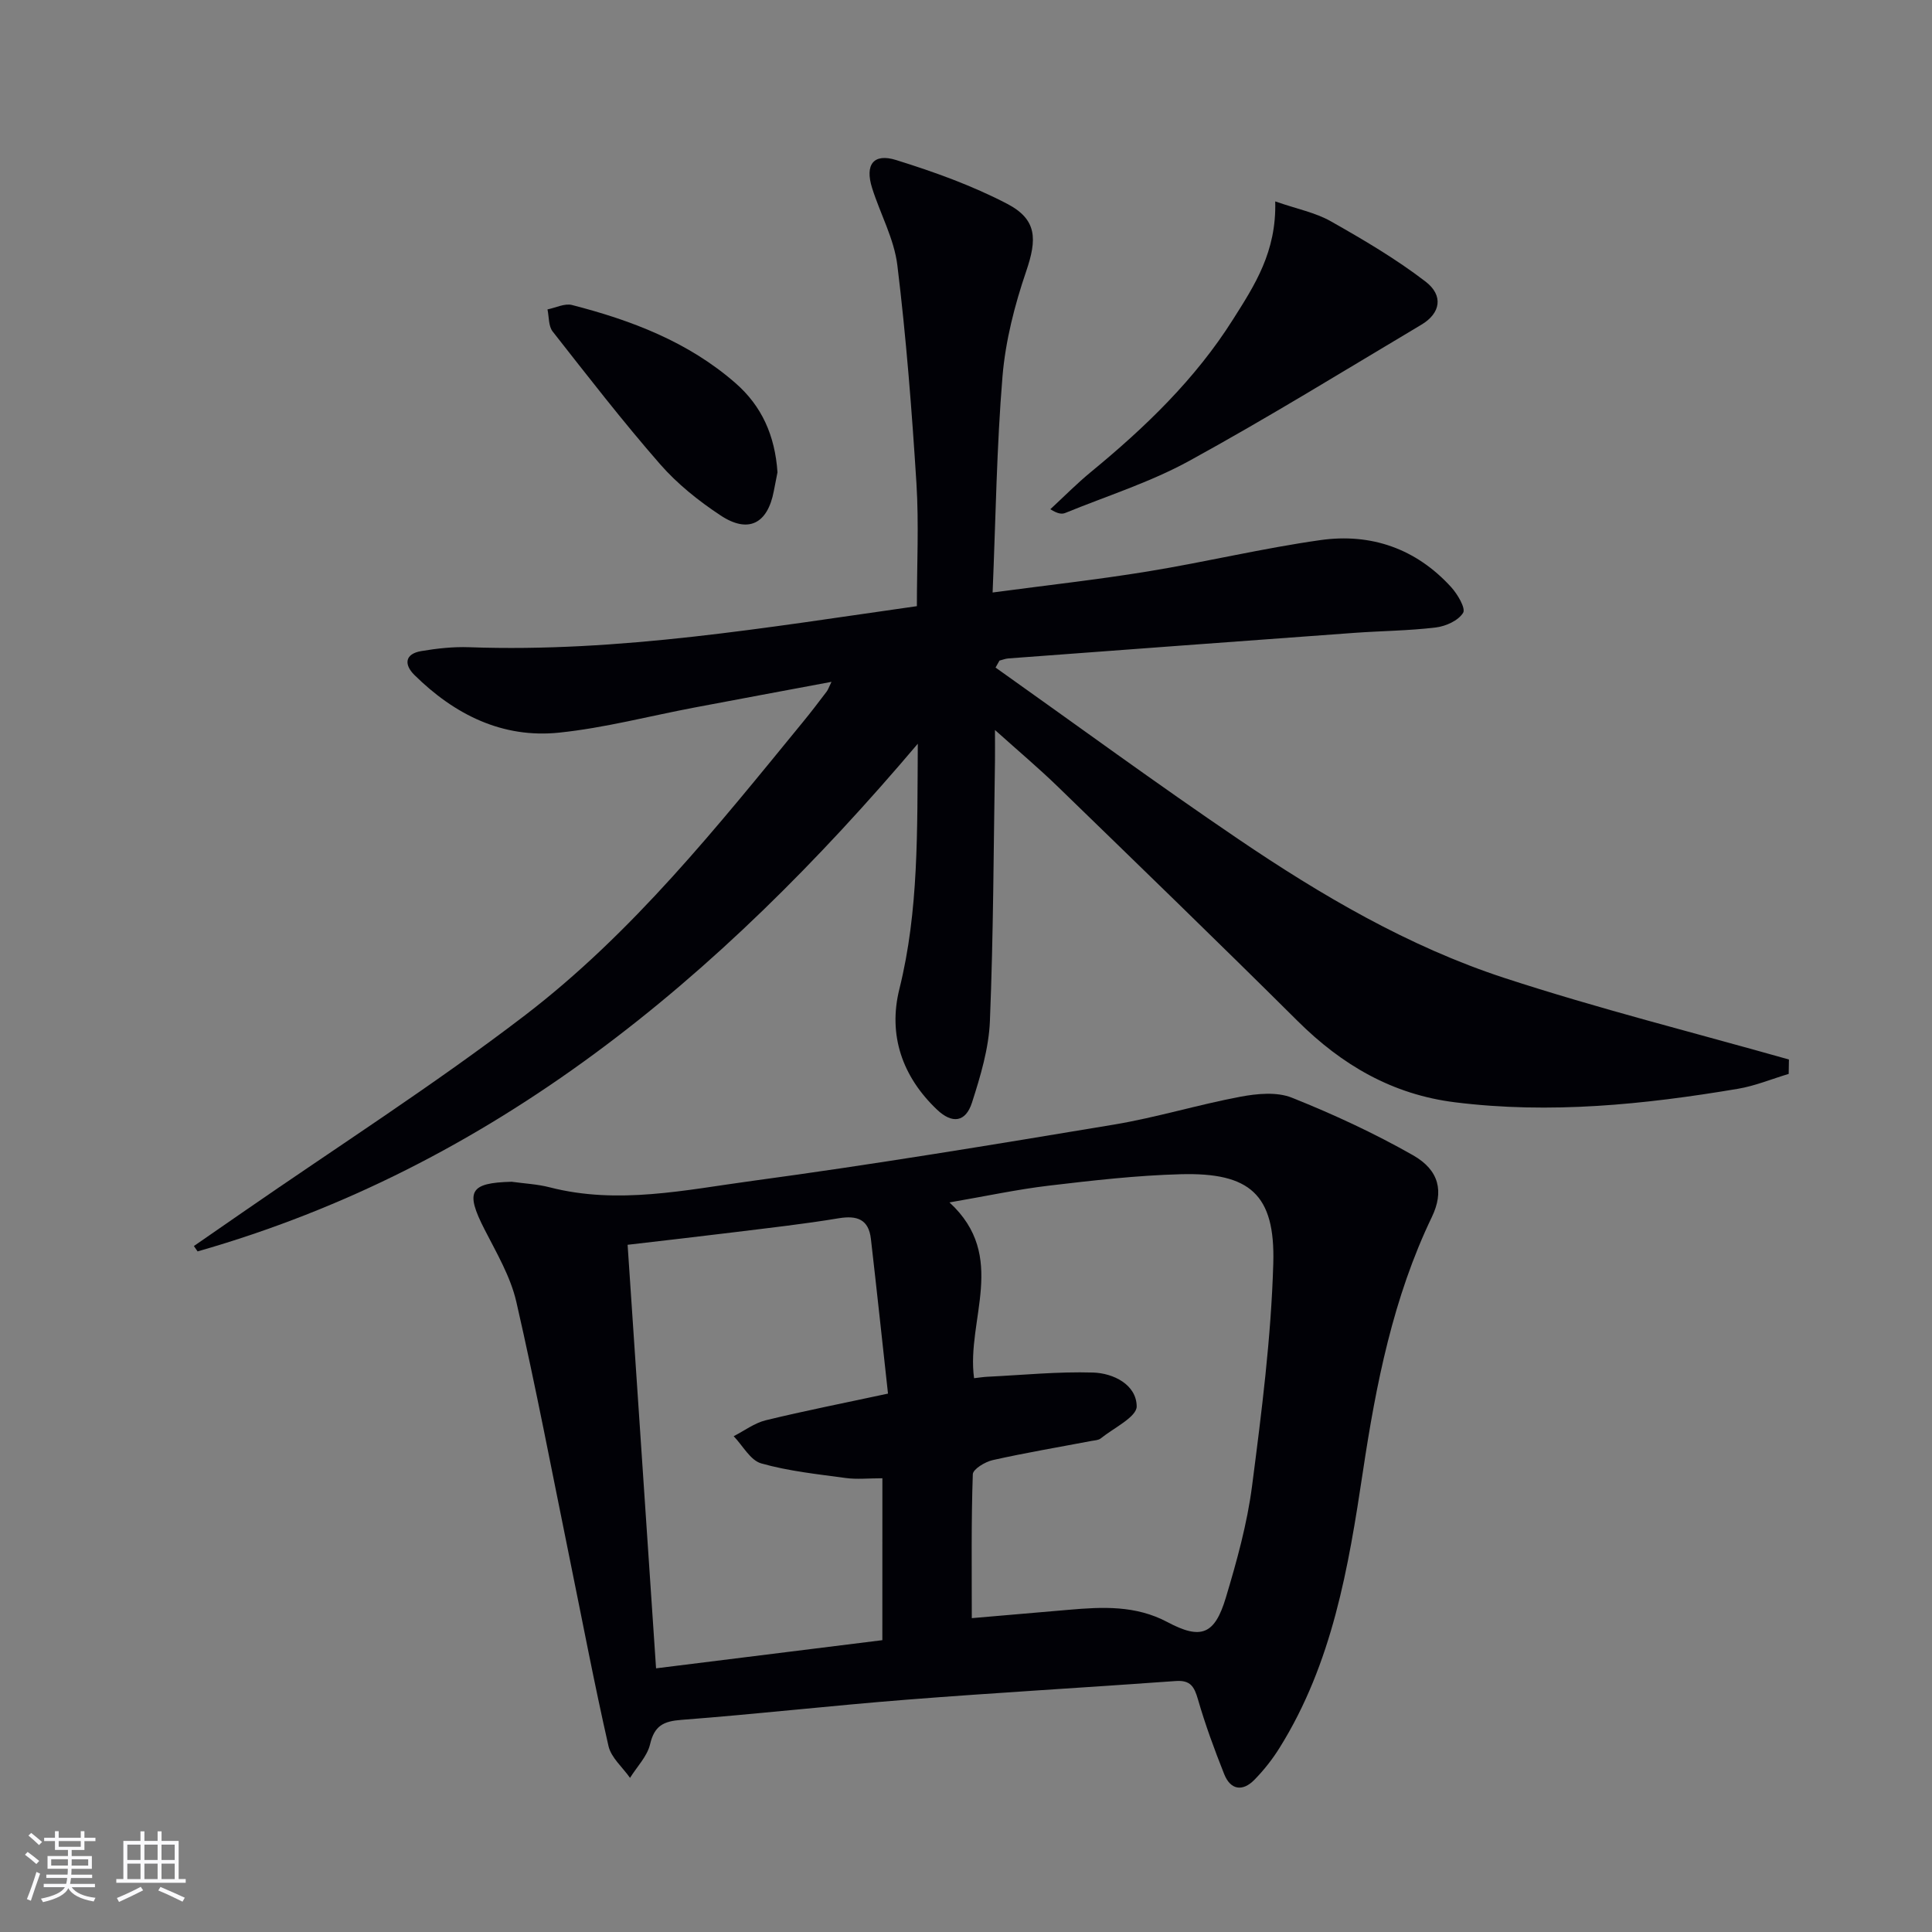 <svg enable-background="new 0 0 400 400" viewBox="0 0 400 400" xmlns="http://www.w3.org/2000/svg"><rect x="0" y="0" width="400" height="400" fill="#808080" stroke="none"/><g fill="#010106"><path d="m370.33 222.34c-3.51 1.05-6.96 2.49-10.55 3.09-19.38 3.26-38.83 5.24-58.52 2.79-12.97-1.61-23.42-7.71-32.57-16.8-16.42-16.32-33.06-32.42-49.67-48.54-3.89-3.78-8.05-7.28-13.02-11.74 0 2.86.02 4.6 0 6.33-.29 17.98-.32 35.96-1.05 53.92-.23 5.68-1.95 11.41-3.71 16.89-1.31 4.08-4.09 4.45-7.24 1.46-7.21-6.85-10.17-15.46-7.79-24.99 4.03-16.21 3.68-32.61 3.81-50.77-41.22 48.68-87.77 87.59-149.11 105.11-.26-.37-.51-.74-.77-1.11 3.34-2.31 6.68-4.62 10.02-6.93 19.54-13.54 39.63-26.38 58.49-40.81 22.34-17.1 39.87-39.11 57.6-60.77 1.69-2.06 3.3-4.18 4.91-6.3.28-.37.43-.85.99-2-9.84 1.84-19.14 3.57-28.44 5.33s-18.52 4.2-27.9 5.18c-11.79 1.24-21.71-3.74-30.01-11.93-2.18-2.16-2.01-4.37 1.42-4.95 3.25-.55 6.6-.92 9.89-.8 31.11 1.12 61.6-4.09 92.72-8.5 0-8.56.43-17.02-.09-25.41-.95-15.08-2.12-30.16-3.95-45.15-.66-5.47-3.54-10.65-5.23-16.01-1.52-4.82.26-7.26 4.96-5.8 7.87 2.45 15.75 5.28 23.03 9.08 6.22 3.26 6.16 7.35 3.91 13.96-2.39 7-4.28 14.38-4.9 21.72-1.21 14.56-1.4 29.2-2.05 44.78 11.32-1.51 21.8-2.67 32.19-4.37 11.93-1.95 23.73-4.79 35.69-6.48 10.46-1.48 19.79 1.76 27.05 9.73 1.33 1.46 3.06 4.39 2.48 5.33-.98 1.6-3.58 2.78-5.64 3.03-5.6.68-11.28.71-16.92 1.12-23.87 1.74-47.74 3.51-71.6 5.29-.62.05-1.22.3-1.83.45-.27.48-.54.96-.81 1.44 16.72 11.86 33.26 23.99 50.22 35.49 17.24 11.69 35.27 22.27 55.12 28.77 19.41 6.35 39.26 11.32 58.92 16.89-.02.98-.04 1.98-.05 2.98z"/><path d="m105.94 244.67c2.62.37 5.31.49 7.86 1.15 14.15 3.65 28.14.53 42.02-1.34 24.99-3.38 49.89-7.5 74.78-11.64 8.81-1.47 17.41-4.12 26.19-5.77 3.46-.65 7.56-1.05 10.67.19 8.59 3.43 17.05 7.35 25.09 11.92 5.48 3.12 6.41 7.56 3.9 12.79-8.02 16.68-11.56 34.62-14.27 52.67-3 19.97-6.33 39.72-17.26 57.23-1.48 2.38-3.26 4.63-5.22 6.63-2.45 2.49-4.95 2.09-6.25-1.2-2.02-5.08-3.92-10.23-5.43-15.48-.76-2.62-1.55-4-4.59-3.78-18.56 1.35-37.15 2.4-55.7 3.86-15.56 1.22-31.08 2.99-46.65 4.18-3.72.28-5.59 1.21-6.49 5.05-.59 2.51-2.72 4.65-4.15 6.96-1.53-2.19-3.91-4.18-4.46-6.59-2.94-12.92-5.41-25.95-8.06-38.93-3.61-17.69-6.98-35.44-11.02-53.04-1.2-5.22-4.09-10.12-6.57-14.97-4.05-7.91-3.12-9.67 5.61-9.89zm95.26 90.35c6.3-.54 13.19-1.13 20.09-1.73 6.99-.61 13.84-.95 20.42 2.55 6.95 3.7 9.78 2.6 12.08-5.04 2.28-7.59 4.43-15.34 5.44-23.18 1.98-15.29 3.94-30.66 4.39-46.04.41-14.31-4.88-18.85-19.14-18.47-9.11.24-18.22 1.29-27.28 2.36-6.52.77-12.96 2.16-20.62 3.48 12.19 11.21 3.44 24.3 5.09 36.39 1.2-.13 2-.27 2.81-.3 7.27-.35 14.56-1.09 21.82-.87 4.23.13 8.98 2.5 9.04 6.99.03 2.2-4.77 4.49-7.45 6.65-.47.38-1.26.4-1.91.52-6.82 1.3-13.68 2.45-20.45 3.97-1.58.35-4.09 1.88-4.12 2.93-.34 9.73-.21 19.49-.21 29.79zm-18.51-28.96c-2.9 0-5.27.26-7.56-.05-5.88-.8-11.85-1.42-17.53-3.03-2.25-.64-3.82-3.68-5.7-5.63 2.21-1.13 4.31-2.73 6.65-3.3 8-1.95 16.1-3.54 25.3-5.52-1.21-11.02-2.33-21.53-3.54-32.04-.47-4.04-2.85-4.89-6.67-4.26-7.2 1.2-14.46 2-21.71 2.9-7.2.89-14.41 1.7-21.99 2.59 1.97 29.35 3.91 58.27 5.89 87.69 16.14-2.01 31.4-3.91 46.85-5.83.01-11.27.01-22.18.01-33.52z"/><path d="m264.02 41.7c4.55 1.58 8.33 2.31 11.5 4.11 6.74 3.81 13.47 7.77 19.6 12.47 3.82 2.92 3.11 6.6-.83 8.94-15.97 9.51-31.8 19.28-48.09 28.21-8.08 4.43-17.04 7.25-25.62 10.76-.7.29-1.54.23-3.12-.76 2.79-2.58 5.47-5.3 8.4-7.71 11.23-9.23 21.61-19.2 29.43-31.6 4.45-7.03 9.02-13.98 8.73-24.42z"/><path d="m160.97 97.79c-.19.96-.48 2.42-.76 3.88-1.28 6.76-5.27 8.85-11.03 5.04-4.54-3-8.95-6.52-12.51-10.6-7.75-8.87-14.97-18.21-22.25-27.48-.88-1.12-.74-3.03-1.07-4.57 1.7-.34 3.56-1.3 5.08-.91 12.33 3.17 24.09 7.64 33.86 16.18 5.41 4.73 8.16 10.81 8.68 18.46z"/></g><path d="m5.17 384 .55-.58c.85.61 1.65 1.24 2.4 1.87l-.59.64c-.83-.73-1.62-1.38-2.36-1.93m1.22 9.53-.82-.34c.71-1.76 1.37-3.64 1.98-5.63.24.13.5.25.76.36-.6 1.67-1.24 3.54-1.92 5.61m-.5-13.5.57-.54c.56.44 1.31 1.06 2.26 1.87l-.64.64c-.68-.66-1.41-1.32-2.19-1.97m3.25.46h2.24v-1.36h.77v1.36h4.57v-1.36h.76v1.36h2.28v.69h-2.28v1.84h-2.64v1.26h4.18v2.64h-4.21c0 .45-.02.86-.05 1.21h4.32v.69h-4.38c-.04.34-.1.75-.19 1.22h5.15v.69h-4.82c.87 1.19 2.51 1.92 4.93 2.19-.17.32-.3.57-.37.76-2.77-.49-4.52-1.41-5.26-2.76-.56 1.26-2.3 2.23-5.24 2.9-.12-.24-.26-.48-.43-.72 2.73-.55 4.38-1.34 4.96-2.38h-4.38v-.69h4.65c.1-.38.17-.79.21-1.22h-4.32v-.69h4.4c.03-.34.05-.75.05-1.21h-4.2v-2.64h4.23v-1.26h-2.69v-1.84h-2.24zm1.46 4.46v1.29h3.45c.01-.4.02-.57.01-.53v-.32-.45h-3.46zm1.55-2.59h4.57v-1.19h-4.57zm6.11 2.59h-3.42v.77c-.01.19-.01.37-.02.53h3.44z" fill="#fafafc"/><path d="m32.63 379.16h.82v1.98h3.54v7.89h1.46v.78h-14.37v-.78h1.46v-7.89h3.54v-1.98h.82v1.98h2.73zm-3.49 11.48.5.73c-1.61.82-3.28 1.63-5 2.41-.13-.27-.28-.55-.44-.82 1.75-.72 3.4-1.49 4.94-2.32m-2.78-5.55h2.73v-3.18h-2.73zm0 3.95h2.73v-3.2h-2.73zm3.54-3.95h2.73v-3.18h-2.73zm0 3.95h2.73v-3.2h-2.73zm7.89 4.68c-1.84-.92-3.51-1.7-5.02-2.32l.45-.73c1.89.8 3.57 1.55 5.04 2.23zm-1.62-11.81h-2.73v3.18h2.73zm-2.73 7.13h2.73v-3.2h-2.73z" fill="#fafafc"/></svg>
